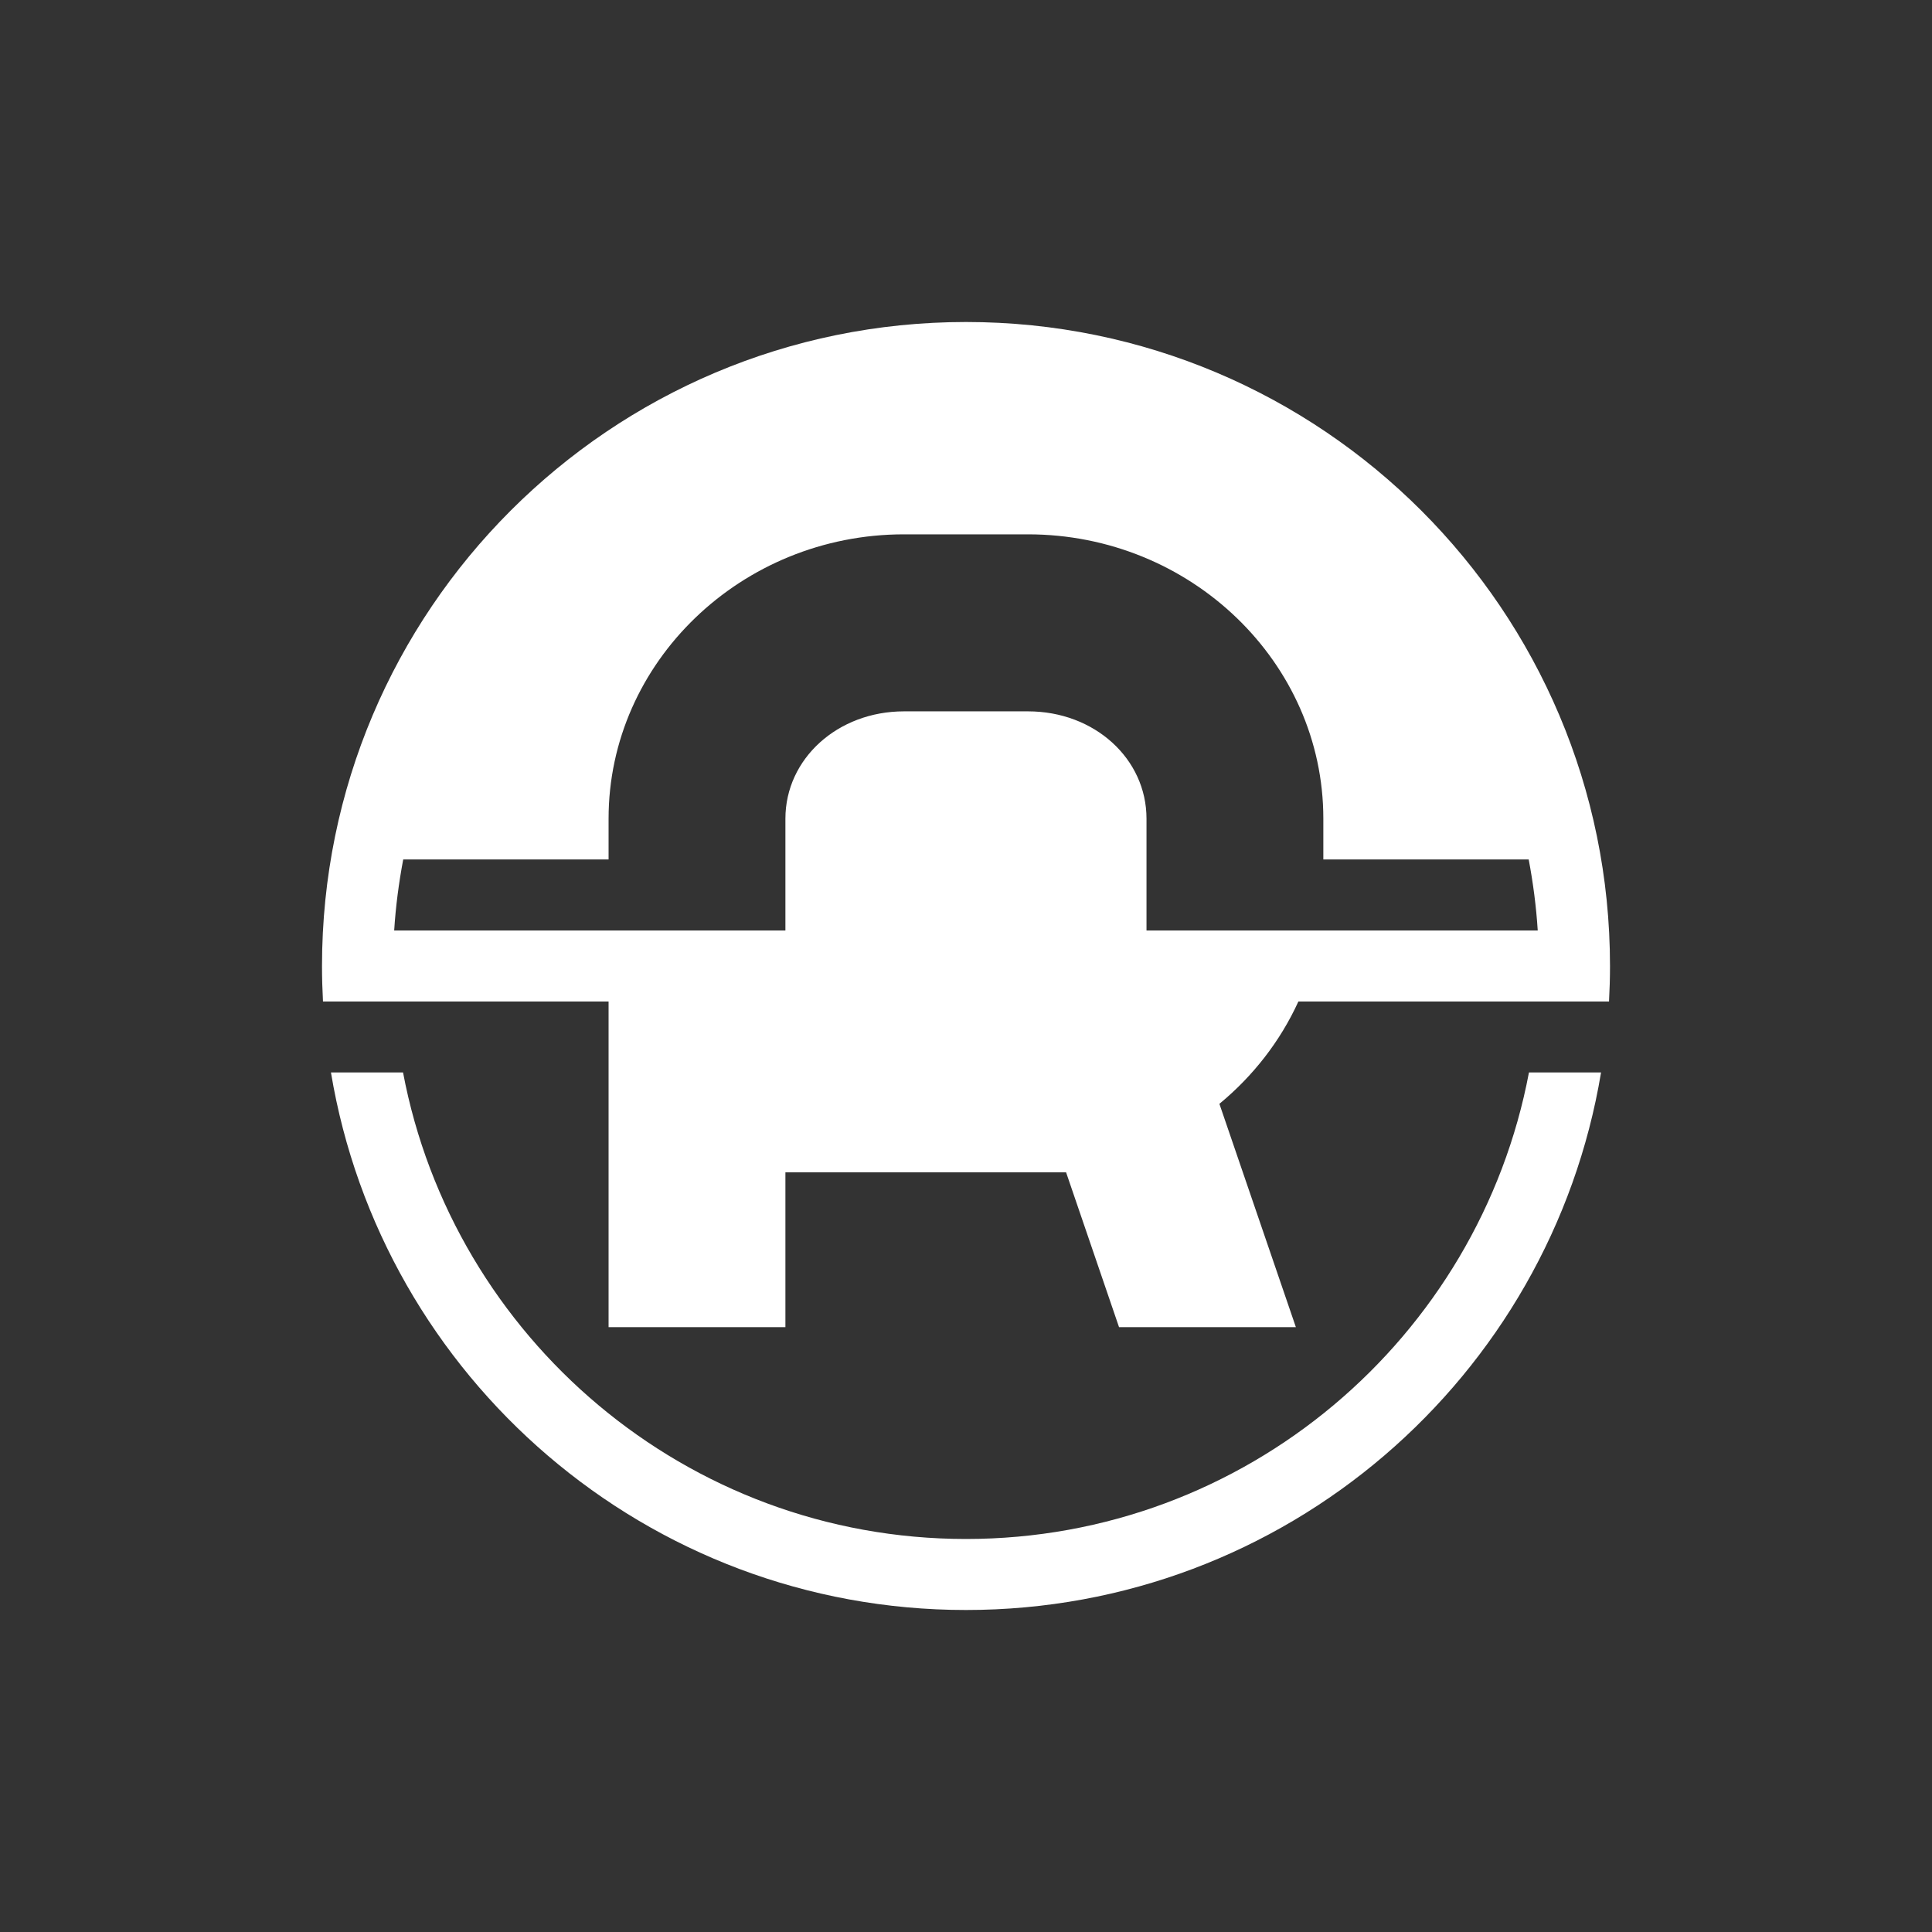 <?xml version="1.0" encoding="utf-8"?>
<!-- Generator: Adobe Illustrator 26.3.1, SVG Export Plug-In . SVG Version: 6.00 Build 0)  -->
<svg version="1.1" id="Layer_2" xmlns="http://www.w3.org/2000/svg" xmlns:xlink="http://www.w3.org/1999/xlink" x="0px" y="0px"
	 viewBox="0 0 216 216" style="enable-background:new 0 0 216 216;" xml:space="preserve">
<rect x="0" y="0" width="216" height="216" fill="#333333" stroke="none"/>
<style type="text/css">
	.st0{fill:#FFFFFF;}
</style>
<g>
	<path class="st0" d="M108,172.06c-31.26,0-57.34-22.51-62.94-52.16H37c5.68,34.1,35.3,60.1,71,60.1s65.33-26,71-60.1h-8.06
		C165.34,149.56,139.26,172.06,108,172.06z"/>
	<path class="st0" d="M108,36c-39.76,0-72,32.24-72,72c0,1.33,0.04,2.65,0.11,3.97h31.93v36.41h19.77v-17.31h31.38l5.92,17.31h19.77
		l-8.55-24.97c3.77-3.11,6.81-7.01,8.83-11.44h34.73c0.07-1.31,0.11-2.64,0.11-3.97C180,68.24,147.76,36,108,36z M128.18,104.03
		v-12.5c0-6.71-5.82-12-13.24-12h-13.87c-7.42,0-13.26,5.3-13.26,12v12.5H44.07c0.17-2.7,0.52-5.34,1.01-7.94h22.96v-4.57
		c0-17.48,14.84-31.78,33.02-31.78h13.87c18.19,0,33.02,14.31,33.02,31.78v4.57h22.96c0.49,2.6,0.84,5.24,1.01,7.94H128.18z"/>
</g>
</svg>

